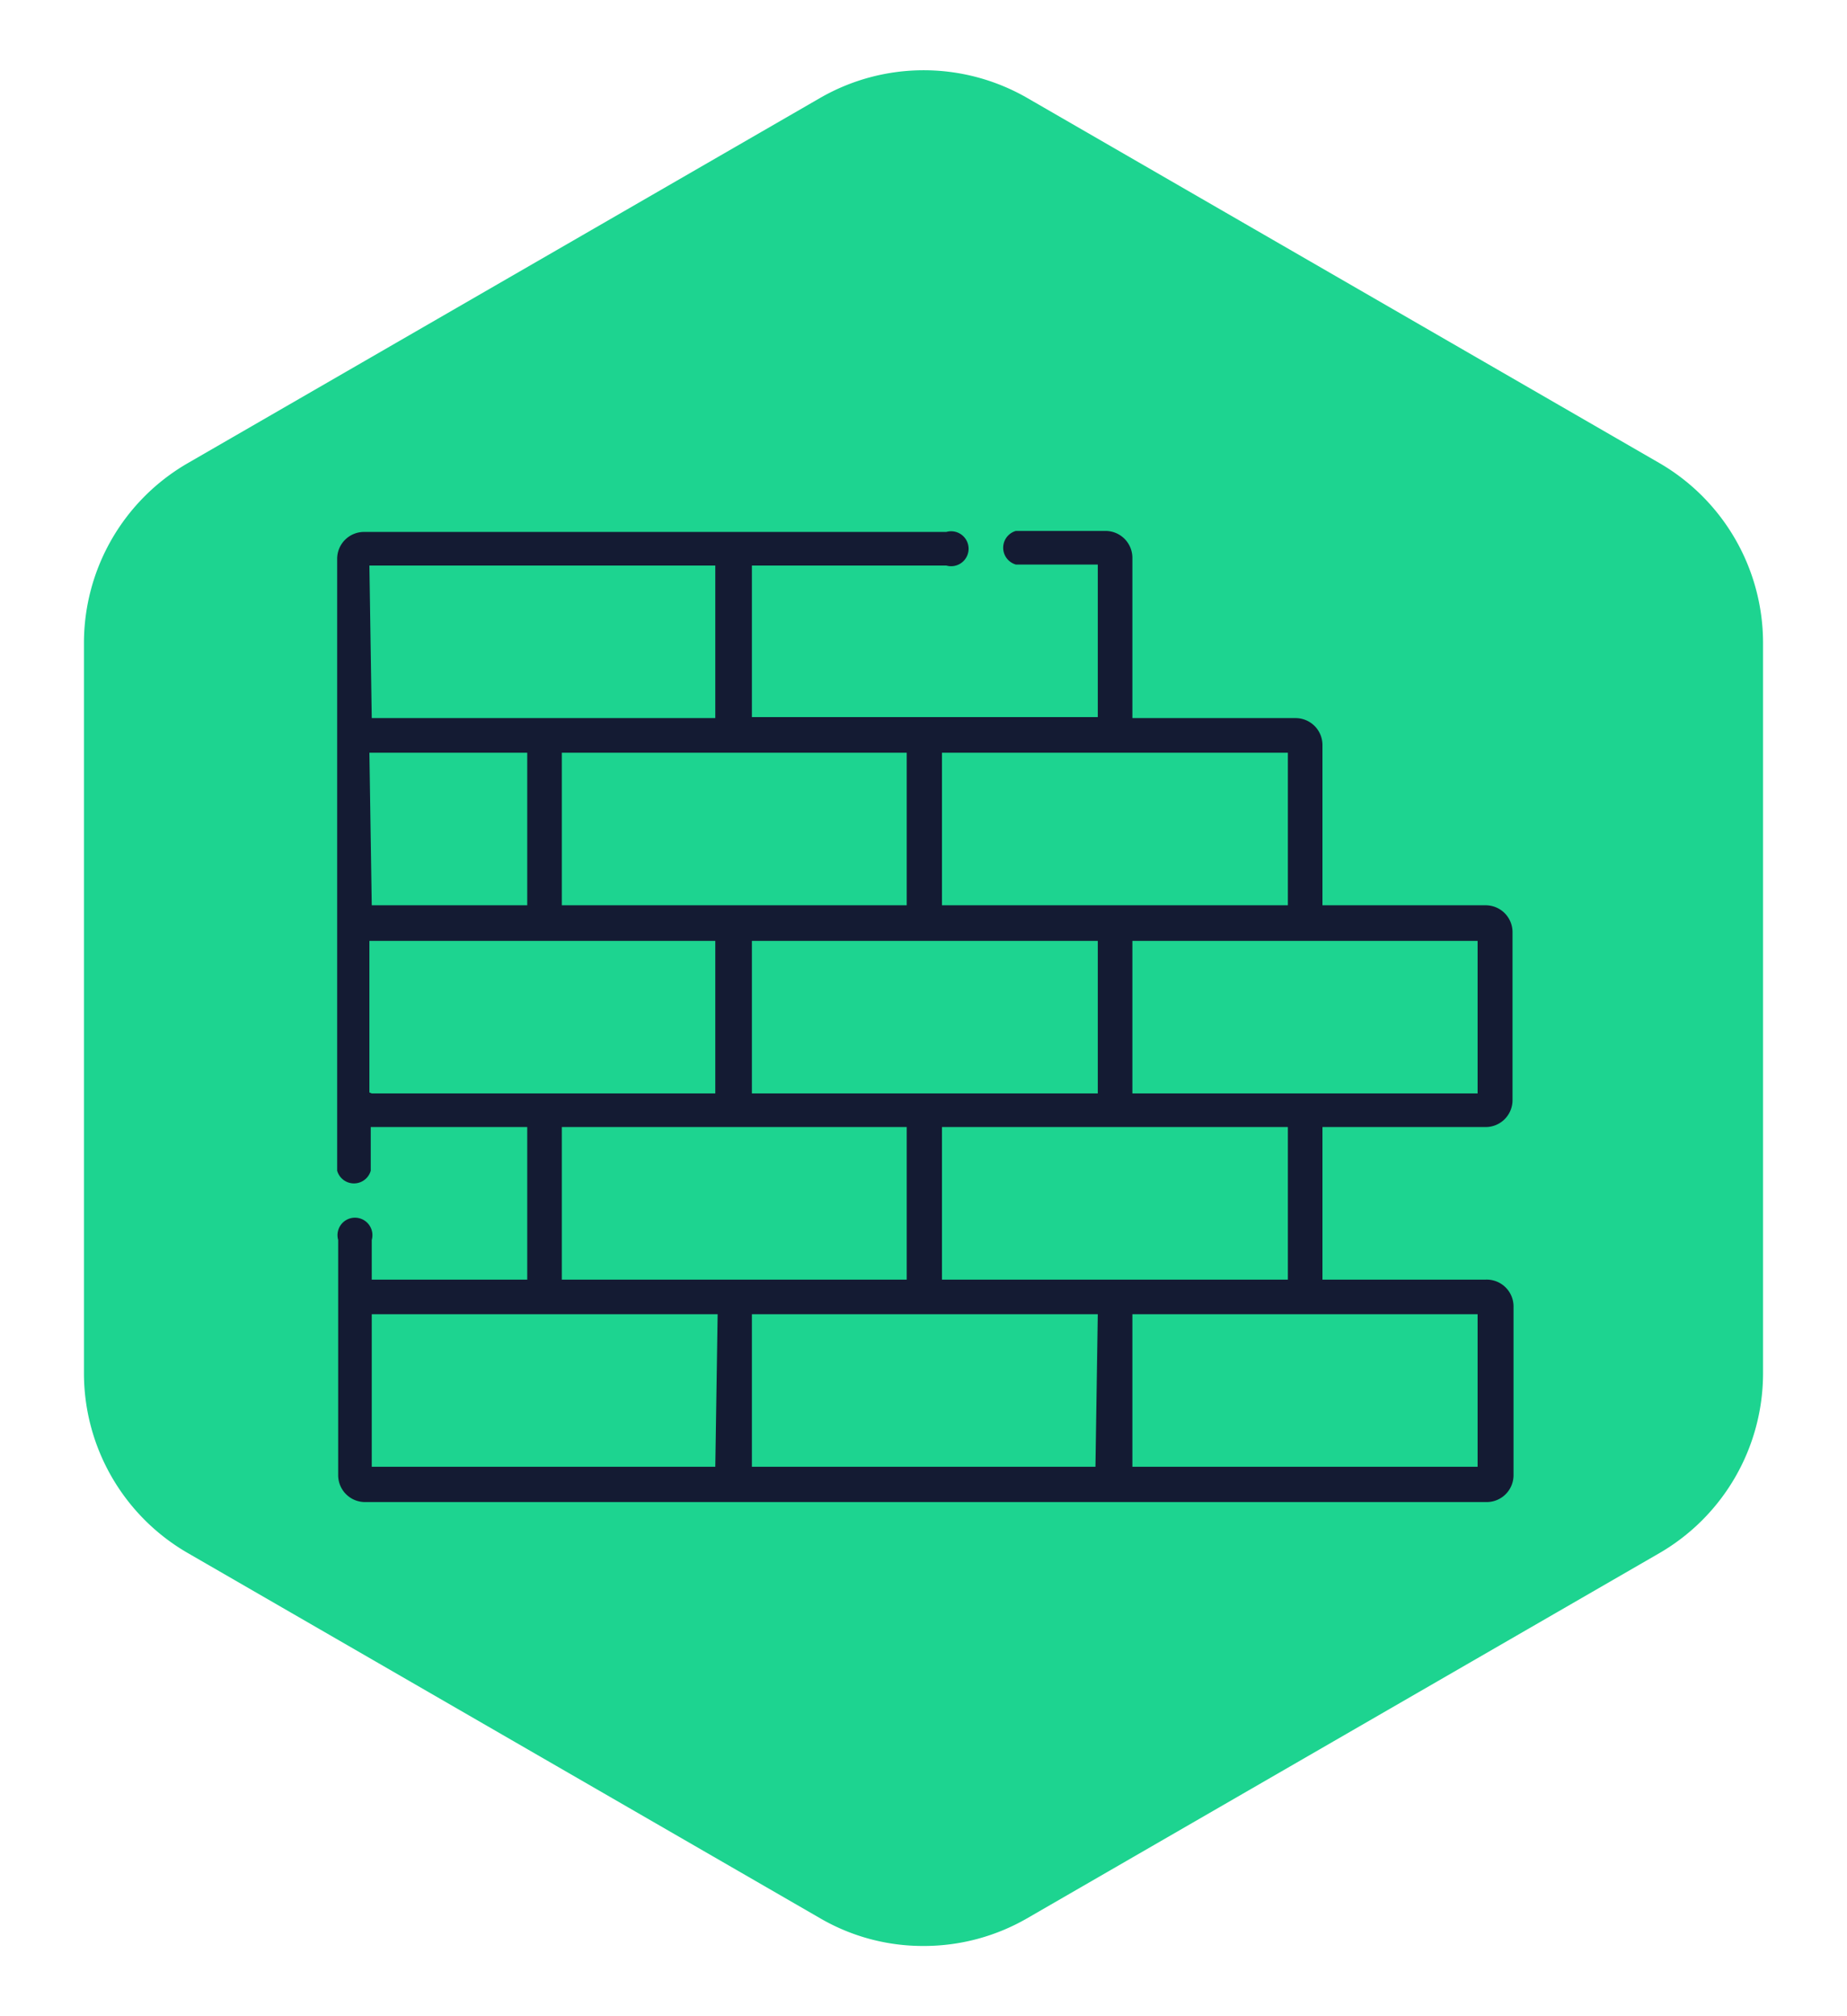 <svg id="Layer_1" data-name="Layer 1" xmlns="http://www.w3.org/2000/svg" viewBox="0 0 55 60"><defs><style>.cls-1{fill:#1dd490;}.cls-2{fill:#141b33;}</style></defs><title>Bricks</title><path class="cls-1" d="M49.43,13.79,30.58,2.91a6.18,6.18,0,0,0-6.15,0L5.58,13.79A6.18,6.18,0,0,0,2.5,19.12V40.88a6.18,6.18,0,0,0,3.08,5.33L24.43,57.09a6.08,6.08,0,0,0,3.07.82,6.15,6.15,0,0,0,3.08-.82L49.43,46.21a6.19,6.19,0,0,0,3.07-5.33V19.12a6.19,6.19,0,0,0-3.07-5.33"/><path class="cls-2" d="M44.24,38.08H39.38V33.54h4.86a.8.8,0,0,0,.8-.8v-5a.8.8,0,0,0-.8-.8H39.38V22.17a.8.8,0,0,0-.8-.8H33.72V16.6a.8.8,0,0,0-.8-.8H30.25a.52.52,0,0,0,0,1h2.44v4.54H22.39V16.83h5.79a.52.52,0,1,0,0-1H10.84a.8.8,0,0,0-.8.8V34.84a.52.52,0,0,0,1,0v-1.3H15.7v4.54H11.07V36.9a.52.52,0,1,0-1,0v7a.8.8,0,0,0,.8.8h33.4a.8.8,0,0,0,.8-.8v-5A.8.8,0,0,0,44.24,38.08ZM38.87,28H44v4.54H33.72V28ZM28.05,22.4h10.3v4.54H28.05ZM32.69,28v4.54H22.39V28h10.3ZM27,22.4v4.54H16.73V22.4Zm-16-5.57h10.3v4.54H11.07Zm0,5.57H15.7v4.54H11.07Zm0,10.11V28h10.3v4.54H11.07Zm10.3,11.14H11.07V39.11h10.3Zm.51-5.57H16.73V33.54H27v4.54Zm10.81,5.57H22.39V39.11h10.3Zm.52-5.57H28.05V33.54h10.3v4.54ZM44,43.65H33.72V39.11H44Z"/></svg>